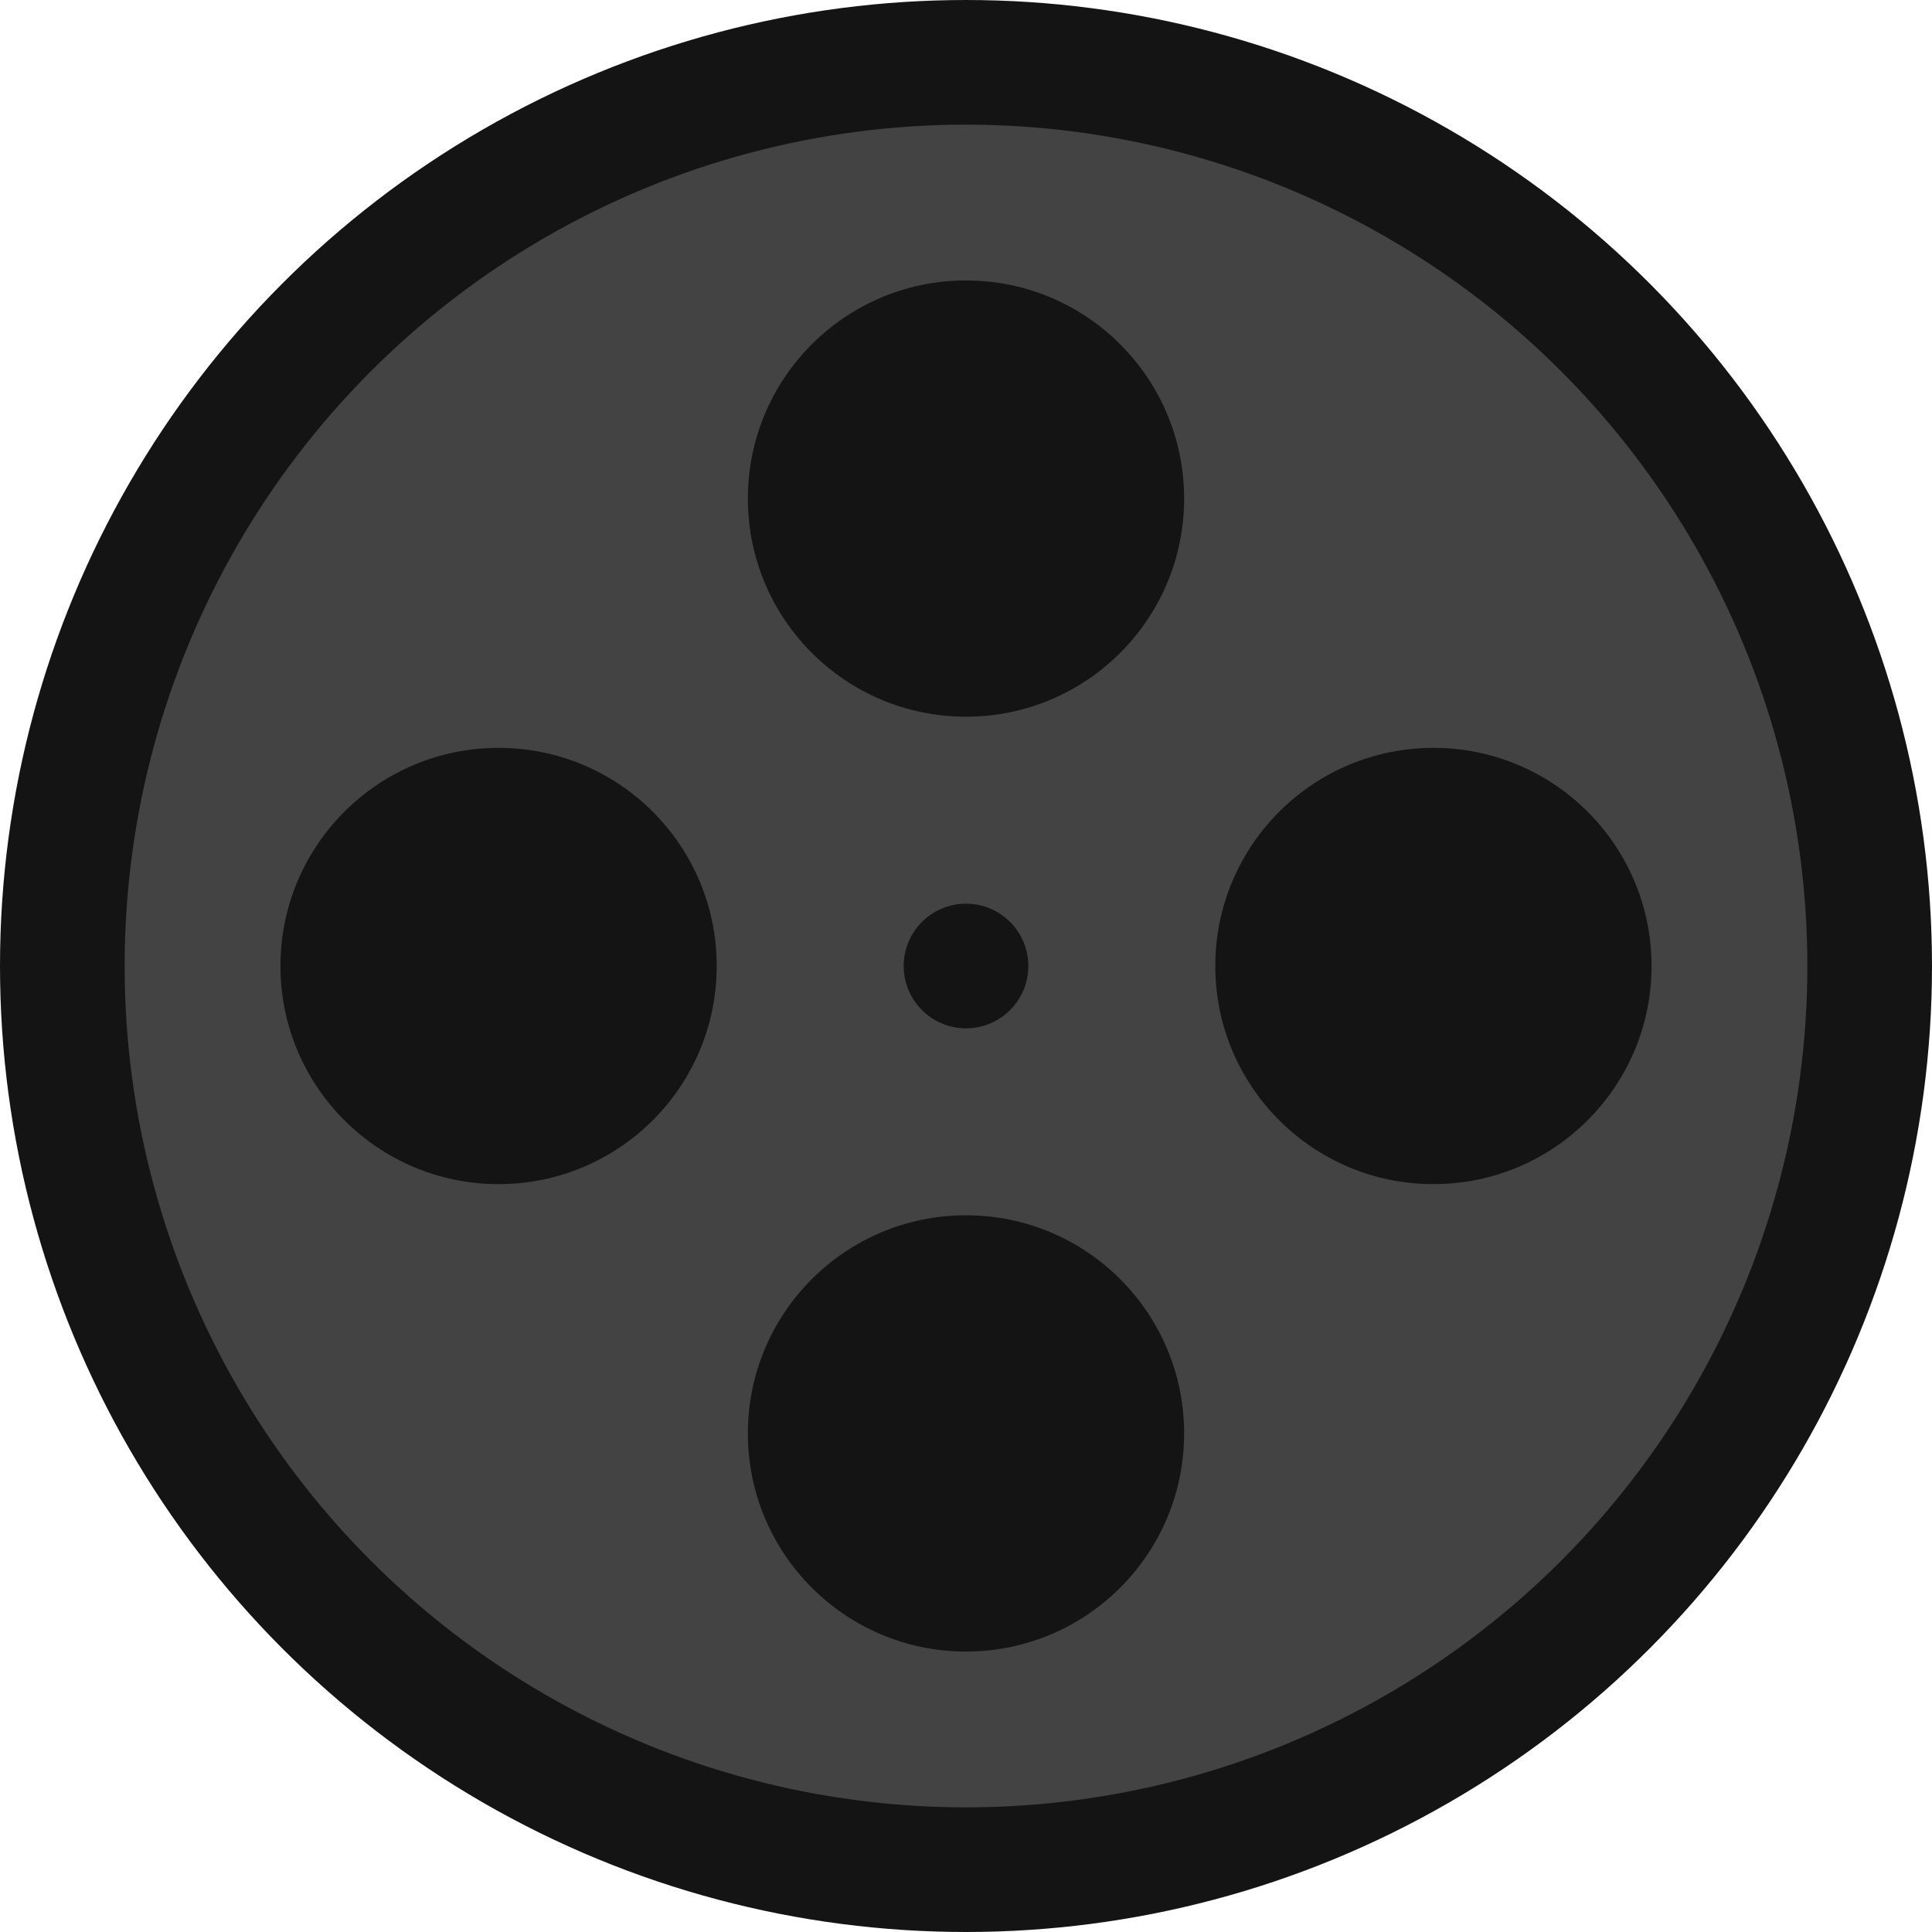 <?xml version="1.0" encoding="UTF-8"?> <svg xmlns="http://www.w3.org/2000/svg" width="62" height="62" viewBox="0 0 62 62" fill="none"><circle cx="31" cy="31" r="29" fill="#434343" stroke="#141414" stroke-width="4"></circle><circle cx="31" cy="16" r="7" fill="#141414"></circle><circle cx="31" cy="31" r="2" fill="#141414"></circle><circle cx="31" cy="46" r="7" fill="#141414"></circle><circle cx="46" cy="31" r="7" transform="rotate(90 46 31)" fill="#141414"></circle><circle cx="16" cy="31" r="7" transform="rotate(90 16 31)" fill="#141414"></circle></svg> 